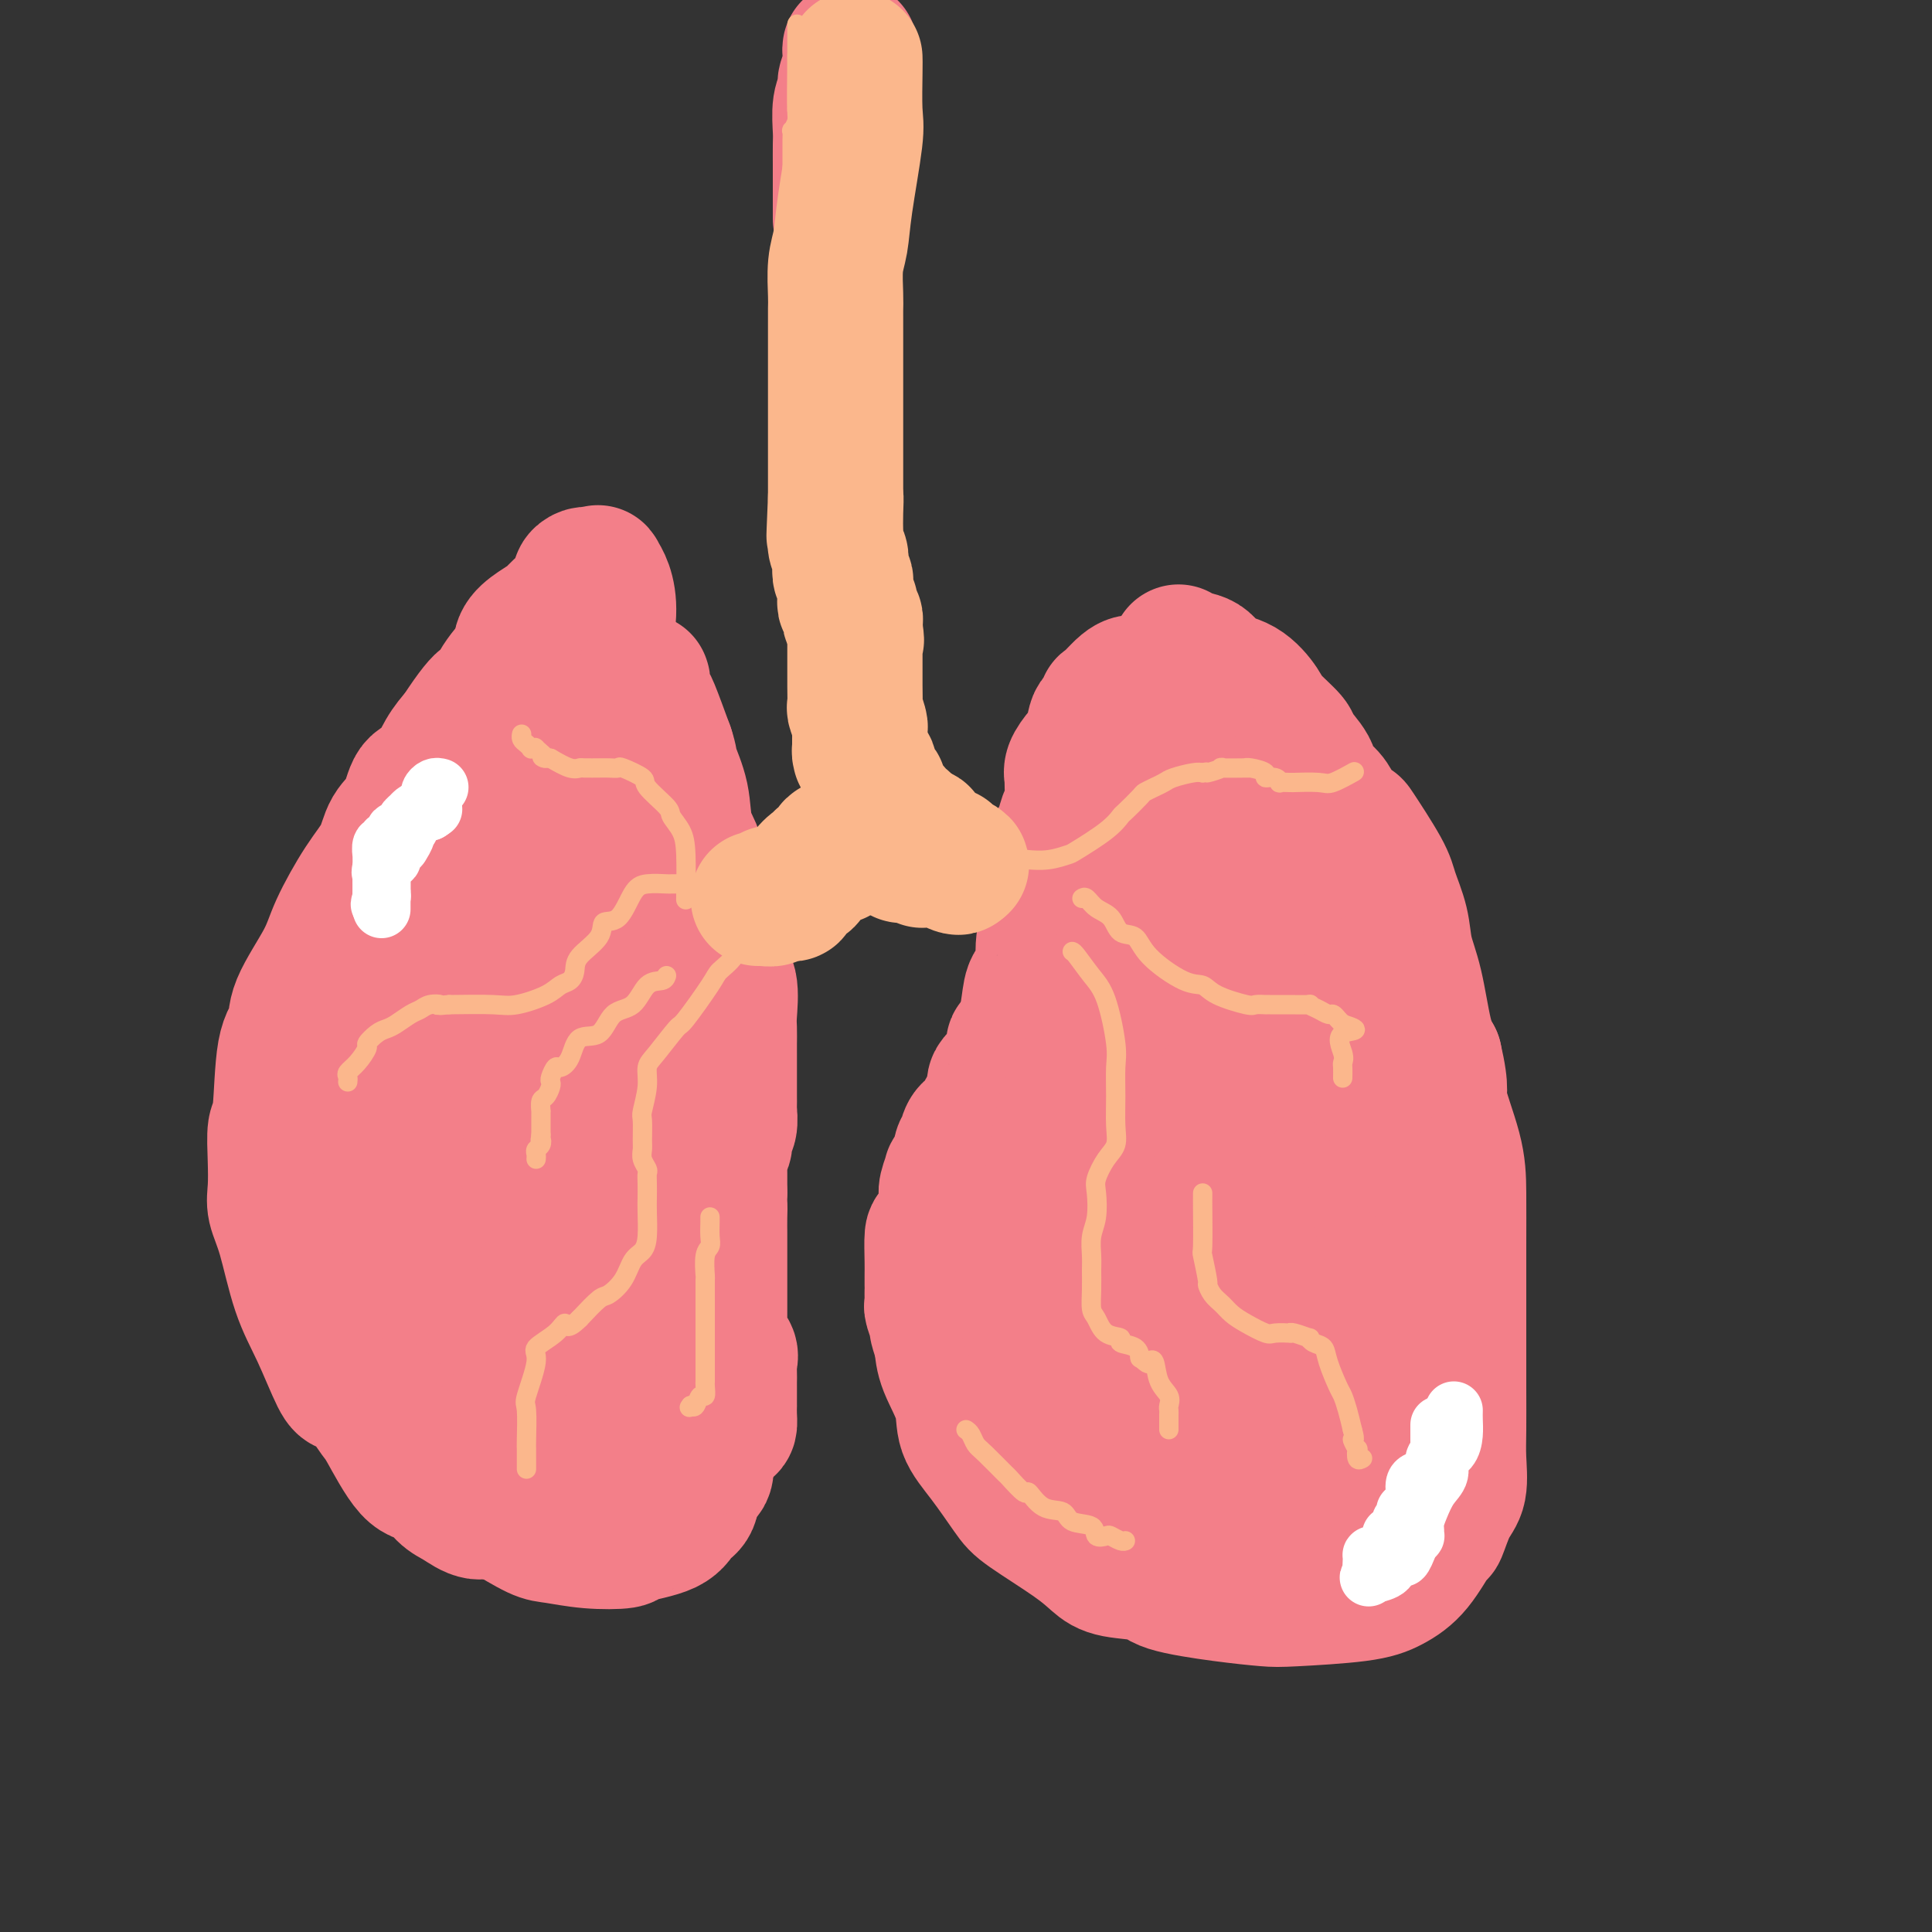 <svg viewBox='0 0 400 400' version='1.1' xmlns='http://www.w3.org/2000/svg' xmlns:xlink='http://www.w3.org/1999/xlink'><rect x="0" y="0" width="400" height="400" fill="#333333" stroke="none"/><g fill='none' stroke='#F37F89' stroke-width='28' stroke-linecap='round' stroke-linejoin='round'><path d='M244,135c0.028,0.392 0.056,0.783 1,1c0.944,0.217 2.803,0.258 4,1c1.197,0.742 1.733,2.185 3,3c1.267,0.815 3.265,1.003 5,2c1.735,0.997 3.208,2.802 4,4c0.792,1.198 0.903,1.790 2,3c1.097,1.210 3.180,3.037 4,4c0.820,0.963 0.378,1.061 1,2c0.622,0.939 2.308,2.719 3,4c0.692,1.281 0.391,2.063 1,3c0.609,0.937 2.128,2.029 3,3c0.872,0.971 1.097,1.822 2,3c0.903,1.178 2.484,2.684 3,3c0.516,0.316 -0.031,-0.556 1,1c1.031,1.556 3.641,5.541 5,8c1.359,2.459 1.466,3.392 2,5c0.534,1.608 1.494,3.889 2,6c0.506,2.111 0.558,4.050 1,6c0.442,1.950 1.273,3.910 2,7c0.727,3.090 1.351,7.312 2,10c0.649,2.688 1.325,3.844 2,5'/><path d='M297,219c1.762,7.574 0.668,7.010 1,9c0.332,1.990 2.089,6.534 3,10c0.911,3.466 0.976,5.855 1,9c0.024,3.145 0.006,7.047 0,11c-0.006,3.953 -0.002,7.959 0,11c0.002,3.041 0.002,5.118 0,8c-0.002,2.882 -0.006,6.568 0,10c0.006,3.432 0.022,6.609 0,9c-0.022,2.391 -0.084,3.994 0,6c0.084,2.006 0.313,4.413 0,6c-0.313,1.587 -1.167,2.354 -2,4c-0.833,1.646 -1.645,4.171 -2,5c-0.355,0.829 -0.251,-0.037 -1,1c-0.749,1.037 -2.349,3.977 -4,6c-1.651,2.023 -3.352,3.128 -5,4c-1.648,0.872 -3.244,1.510 -7,2c-3.756,0.490 -9.673,0.832 -13,1c-3.327,0.168 -4.063,0.162 -6,0c-1.937,-0.162 -5.074,-0.479 -9,-1c-3.926,-0.521 -8.642,-1.245 -11,-2c-2.358,-0.755 -2.358,-1.539 -4,-2c-1.642,-0.461 -4.927,-0.598 -7,-1c-2.073,-0.402 -2.935,-1.068 -4,-2c-1.065,-0.932 -2.335,-2.131 -5,-4c-2.665,-1.869 -6.725,-4.409 -9,-6c-2.275,-1.591 -2.763,-2.235 -4,-4c-1.237,-1.765 -3.221,-4.653 -5,-7c-1.779,-2.347 -3.353,-4.155 -4,-6c-0.647,-1.845 -0.366,-3.728 -1,-6c-0.634,-2.272 -2.181,-4.935 -3,-7c-0.819,-2.065 -0.909,-3.533 -1,-5'/><path d='M195,278c-1.558,-4.451 -0.953,-3.577 -1,-4c-0.047,-0.423 -0.745,-2.142 -1,-3c-0.255,-0.858 -0.068,-0.855 0,-1c0.068,-0.145 0.018,-0.437 0,-1c-0.018,-0.563 -0.005,-1.397 0,-2c0.005,-0.603 0.001,-0.975 0,-1c-0.001,-0.025 0.002,0.297 0,0c-0.002,-0.297 -0.007,-1.214 0,-2c0.007,-0.786 0.026,-1.442 0,-3c-0.026,-1.558 -0.098,-4.017 0,-5c0.098,-0.983 0.365,-0.488 1,-1c0.635,-0.512 1.639,-2.030 2,-3c0.361,-0.970 0.081,-1.391 0,-2c-0.081,-0.609 0.038,-1.404 0,-2c-0.038,-0.596 -0.234,-0.991 0,-2c0.234,-1.009 0.899,-2.631 1,-3c0.101,-0.369 -0.361,0.514 0,0c0.361,-0.514 1.546,-2.427 2,-3c0.454,-0.573 0.176,0.193 0,0c-0.176,-0.193 -0.250,-1.345 0,-2c0.250,-0.655 0.825,-0.811 1,-1c0.175,-0.189 -0.050,-0.409 0,-1c0.050,-0.591 0.375,-1.551 1,-2c0.625,-0.449 1.551,-0.387 2,-1c0.449,-0.613 0.422,-1.902 1,-3c0.578,-1.098 1.761,-2.006 2,-3c0.239,-0.994 -0.466,-2.076 0,-3c0.466,-0.924 2.104,-1.691 3,-3c0.896,-1.309 1.049,-3.160 1,-4c-0.049,-0.840 -0.300,-0.669 0,-1c0.300,-0.331 1.150,-1.166 2,-2'/><path d='M212,214c3.173,-7.057 1.606,-3.698 1,-3c-0.606,0.698 -0.249,-1.264 0,-3c0.249,-1.736 0.391,-3.246 1,-4c0.609,-0.754 1.684,-0.752 2,-2c0.316,-1.248 -0.127,-3.747 0,-6c0.127,-2.253 0.822,-4.259 1,-5c0.178,-0.741 -0.163,-0.219 0,-1c0.163,-0.781 0.828,-2.867 1,-4c0.172,-1.133 -0.150,-1.312 0,-2c0.150,-0.688 0.771,-1.886 1,-3c0.229,-1.114 0.064,-2.145 0,-3c-0.064,-0.855 -0.029,-1.533 0,-2c0.029,-0.467 0.050,-0.723 0,-1c-0.050,-0.277 -0.171,-0.576 0,-1c0.171,-0.424 0.634,-0.975 1,-2c0.366,-1.025 0.634,-2.526 1,-3c0.366,-0.474 0.829,0.078 1,-1c0.171,-1.078 0.052,-3.787 0,-5c-0.052,-1.213 -0.035,-0.931 0,-1c0.035,-0.069 0.088,-0.488 0,-1c-0.088,-0.512 -0.317,-1.116 0,-2c0.317,-0.884 1.181,-2.048 2,-3c0.819,-0.952 1.592,-1.690 2,-3c0.408,-1.310 0.451,-3.190 1,-4c0.549,-0.810 1.603,-0.548 2,-1c0.397,-0.452 0.137,-1.616 0,-2c-0.137,-0.384 -0.152,0.012 0,0c0.152,-0.012 0.472,-0.432 1,-1c0.528,-0.568 1.264,-1.284 2,-2'/><path d='M232,143c2.475,-2.709 3.661,-1.481 4,-1c0.339,0.481 -0.170,0.213 0,0c0.170,-0.213 1.017,-0.373 2,0c0.983,0.373 2.100,1.280 3,2c0.900,0.720 1.582,1.255 2,2c0.418,0.745 0.573,1.700 1,3c0.427,1.300 1.125,2.945 2,4c0.875,1.055 1.927,1.518 3,3c1.073,1.482 2.167,3.981 3,6c0.833,2.019 1.406,3.556 2,6c0.594,2.444 1.210,5.794 2,9c0.790,3.206 1.754,6.268 2,8c0.246,1.732 -0.225,2.132 0,3c0.225,0.868 1.147,2.202 2,4c0.853,1.798 1.636,4.059 2,6c0.364,1.941 0.307,3.561 1,5c0.693,1.439 2.135,2.695 3,5c0.865,2.305 1.153,5.658 2,8c0.847,2.342 2.252,3.674 3,5c0.748,1.326 0.841,2.648 1,4c0.159,1.352 0.386,2.735 1,5c0.614,2.265 1.614,5.411 2,7c0.386,1.589 0.156,1.621 0,3c-0.156,1.379 -0.238,4.105 0,6c0.238,1.895 0.796,2.958 1,4c0.204,1.042 0.055,2.063 0,3c-0.055,0.937 -0.015,1.791 0,3c0.015,1.209 0.004,2.774 0,4c-0.004,1.226 -0.002,2.113 0,3'/><path d='M276,263c0.608,4.645 1.627,3.258 2,3c0.373,-0.258 0.100,0.613 0,2c-0.100,1.387 -0.027,3.290 0,5c0.027,1.710 0.006,3.226 0,4c-0.006,0.774 0.001,0.806 0,2c-0.001,1.194 -0.011,3.548 0,5c0.011,1.452 0.041,2.000 0,3c-0.041,1.000 -0.155,2.451 0,4c0.155,1.549 0.577,3.196 1,5c0.423,1.804 0.845,3.765 1,6c0.155,2.235 0.042,4.744 0,6c-0.042,1.256 -0.012,1.257 0,2c0.012,0.743 0.008,2.226 0,3c-0.008,0.774 -0.019,0.839 0,1c0.019,0.161 0.069,0.417 0,1c-0.069,0.583 -0.255,1.491 -2,2c-1.745,0.509 -5.049,0.618 -7,1c-1.951,0.382 -2.550,1.036 -5,0c-2.450,-1.036 -6.750,-3.763 -10,-5c-3.250,-1.237 -5.451,-0.984 -7,-1c-1.549,-0.016 -2.448,-0.302 -4,-1c-1.552,-0.698 -3.757,-1.809 -6,-3c-2.243,-1.191 -4.523,-2.461 -6,-3c-1.477,-0.539 -2.150,-0.346 -3,-1c-0.850,-0.654 -1.876,-2.157 -3,-3c-1.124,-0.843 -2.347,-1.028 -3,-2c-0.653,-0.972 -0.736,-2.730 -2,-5c-1.264,-2.270 -3.710,-5.052 -5,-8c-1.290,-2.948 -1.424,-6.063 -2,-8c-0.576,-1.937 -1.593,-2.696 -2,-4c-0.407,-1.304 -0.203,-3.152 0,-5'/><path d='M213,269c-1.992,-5.441 -1.470,-4.044 0,-8c1.470,-3.956 3.890,-13.264 5,-18c1.110,-4.736 0.909,-4.900 1,-6c0.091,-1.100 0.473,-3.138 1,-5c0.527,-1.862 1.200,-3.550 2,-5c0.800,-1.450 1.726,-2.663 3,-6c1.274,-3.337 2.897,-8.797 4,-13c1.103,-4.203 1.685,-7.148 3,-10c1.315,-2.852 3.364,-5.612 4,-7c0.636,-1.388 -0.142,-1.405 0,-2c0.142,-0.595 1.205,-1.769 2,-4c0.795,-2.231 1.323,-5.519 2,-8c0.677,-2.481 1.502,-4.156 2,-6c0.498,-1.844 0.669,-3.859 1,-5c0.331,-1.141 0.821,-1.409 1,-2c0.179,-0.591 0.048,-1.505 0,-2c-0.048,-0.495 -0.012,-0.569 0,-1c0.012,-0.431 -0.000,-1.217 0,-1c0.000,0.217 0.013,1.439 0,2c-0.013,0.561 -0.052,0.462 1,3c1.052,2.538 3.194,7.713 4,12c0.806,4.287 0.274,7.686 0,11c-0.274,3.314 -0.292,6.543 0,10c0.292,3.457 0.893,7.143 1,9c0.107,1.857 -0.279,1.885 0,5c0.279,3.115 1.223,9.319 2,14c0.777,4.681 1.389,7.841 2,11'/><path d='M254,237c1.115,10.343 1.402,6.200 2,7c0.598,0.800 1.508,6.544 2,10c0.492,3.456 0.566,4.626 1,6c0.434,1.374 1.226,2.954 2,6c0.774,3.046 1.528,7.558 2,10c0.472,2.442 0.662,2.815 1,5c0.338,2.185 0.823,6.184 1,8c0.177,1.816 0.048,1.451 0,2c-0.048,0.549 -0.013,2.011 0,3c0.013,0.989 0.003,1.503 0,2c-0.003,0.497 0.001,0.976 0,2c-0.001,1.024 -0.008,2.594 0,4c0.008,1.406 0.029,2.649 0,3c-0.029,0.351 -0.108,-0.188 0,0c0.108,0.188 0.404,1.105 0,2c-0.404,0.895 -1.509,1.770 -3,2c-1.491,0.230 -3.369,-0.183 -5,-1c-1.631,-0.817 -3.015,-2.037 -5,-4c-1.985,-1.963 -4.570,-4.670 -7,-8c-2.430,-3.330 -4.704,-7.282 -6,-10c-1.296,-2.718 -1.616,-4.202 -2,-6c-0.384,-1.798 -0.834,-3.910 -1,-6c-0.166,-2.090 -0.049,-4.157 0,-5c0.049,-0.843 0.030,-0.460 0,-1c-0.030,-0.540 -0.069,-2.001 0,-3c0.069,-0.999 0.248,-1.535 0,-2c-0.248,-0.465 -0.923,-0.859 0,-3c0.923,-2.141 3.443,-6.027 5,-9c1.557,-2.973 2.150,-5.031 3,-7c0.850,-1.969 1.957,-3.848 3,-6c1.043,-2.152 2.021,-4.576 3,-7'/><path d='M250,231c2.583,-5.296 2.041,-4.037 2,-4c-0.041,0.037 0.419,-1.148 1,-2c0.581,-0.852 1.284,-1.372 2,-3c0.716,-1.628 1.445,-4.363 2,-7c0.555,-2.637 0.936,-5.176 1,-7c0.064,-1.824 -0.189,-2.932 0,-4c0.189,-1.068 0.821,-2.097 1,-3c0.179,-0.903 -0.097,-1.679 0,-3c0.097,-1.321 0.565,-3.188 1,-4c0.435,-0.812 0.837,-0.570 1,-1c0.163,-0.430 0.086,-1.534 0,-2c-0.086,-0.466 -0.180,-0.296 0,-1c0.180,-0.704 0.636,-2.284 1,-4c0.364,-1.716 0.638,-3.570 1,-5c0.362,-1.430 0.813,-2.437 1,-3c0.187,-0.563 0.112,-0.682 0,-1c-0.112,-0.318 -0.259,-0.833 0,-1c0.259,-0.167 0.924,0.016 1,0c0.076,-0.016 -0.437,-0.231 0,0c0.437,0.231 1.825,0.907 3,2c1.175,1.093 2.138,2.601 3,3c0.862,0.399 1.623,-0.313 2,0c0.377,0.313 0.369,1.651 1,3c0.631,1.349 1.901,2.709 3,4c1.099,1.291 2.028,2.512 3,5c0.972,2.488 1.986,6.244 3,10'/><path d='M283,203c1.619,3.787 1.166,3.754 1,4c-0.166,0.246 -0.044,0.770 0,2c0.044,1.230 0.012,3.166 0,4c-0.012,0.834 -0.003,0.566 0,1c0.003,0.434 0.001,1.569 0,2c-0.001,0.431 -0.000,0.158 0,1c0.000,0.842 0.000,2.800 0,4c-0.000,1.200 -0.000,1.641 0,2c0.000,0.359 0.000,0.635 0,1c-0.000,0.365 -0.000,0.819 0,1c0.000,0.181 0.000,0.091 0,0'/><path d='M121,129c-0.000,0.792 -0.001,1.585 0,2c0.001,0.415 0.003,0.454 0,2c-0.003,1.546 -0.012,4.600 0,7c0.012,2.400 0.046,4.145 0,6c-0.046,1.855 -0.170,3.821 0,6c0.170,2.179 0.635,4.573 1,6c0.365,1.427 0.631,1.889 1,3c0.369,1.111 0.842,2.871 1,4c0.158,1.129 0.003,1.625 0,3c-0.003,1.375 0.147,3.627 1,6c0.853,2.373 2.411,4.867 3,6c0.589,1.133 0.211,0.907 0,2c-0.211,1.093 -0.255,3.507 0,5c0.255,1.493 0.808,2.066 1,3c0.192,0.934 0.024,2.231 0,4c-0.024,1.769 0.097,4.011 0,5c-0.097,0.989 -0.413,0.723 0,2c0.413,1.277 1.554,4.095 2,6c0.446,1.905 0.197,2.898 0,4c-0.197,1.102 -0.342,2.315 0,4c0.342,1.685 1.171,3.843 2,6'/><path d='M133,221c2.035,11.052 1.123,4.184 1,3c-0.123,-1.184 0.545,3.318 1,5c0.455,1.682 0.699,0.546 1,1c0.301,0.454 0.659,2.499 1,4c0.341,1.501 0.665,2.457 1,4c0.335,1.543 0.681,3.672 1,5c0.319,1.328 0.610,1.854 1,3c0.390,1.146 0.878,2.911 1,4c0.122,1.089 -0.121,1.502 0,3c0.121,1.498 0.607,4.080 1,6c0.393,1.920 0.694,3.179 1,4c0.306,0.821 0.618,1.206 1,3c0.382,1.794 0.833,4.999 1,7c0.167,2.001 0.048,2.798 0,4c-0.048,1.202 -0.027,2.809 0,5c0.027,2.191 0.059,4.966 0,7c-0.059,2.034 -0.210,3.326 0,5c0.210,1.674 0.781,3.731 1,5c0.219,1.269 0.085,1.751 0,2c-0.085,0.249 -0.120,0.264 0,1c0.120,0.736 0.396,2.193 0,3c-0.396,0.807 -1.463,0.965 -2,2c-0.537,1.035 -0.545,2.946 -1,4c-0.455,1.054 -1.357,1.250 -2,2c-0.643,0.750 -1.026,2.054 -3,3c-1.974,0.946 -5.540,1.535 -7,2c-1.460,0.465 -0.814,0.807 -2,1c-1.186,0.193 -4.205,0.237 -7,0c-2.795,-0.237 -5.368,-0.756 -7,-1c-1.632,-0.244 -2.323,-0.213 -4,-1c-1.677,-0.787 -4.338,-2.394 -7,-4'/><path d='M104,313c-2.630,-0.672 -3.706,0.149 -5,0c-1.294,-0.149 -2.805,-1.269 -4,-2c-1.195,-0.731 -2.073,-1.072 -3,-2c-0.927,-0.928 -1.903,-2.444 -3,-3c-1.097,-0.556 -2.314,-0.153 -4,-2c-1.686,-1.847 -3.839,-5.945 -5,-8c-1.161,-2.055 -1.328,-2.067 -2,-3c-0.672,-0.933 -1.849,-2.789 -3,-4c-1.151,-1.211 -2.275,-1.779 -3,-2c-0.725,-0.221 -1.049,-0.096 -2,-2c-0.951,-1.904 -2.528,-5.838 -4,-9c-1.472,-3.162 -2.839,-5.554 -4,-9c-1.161,-3.446 -2.116,-7.946 -3,-11c-0.884,-3.054 -1.698,-4.661 -2,-6c-0.302,-1.339 -0.093,-2.410 0,-4c0.093,-1.590 0.071,-3.699 0,-6c-0.071,-2.301 -0.192,-4.796 0,-6c0.192,-1.204 0.695,-1.118 1,-4c0.305,-2.882 0.411,-8.731 1,-12c0.589,-3.269 1.662,-3.959 2,-5c0.338,-1.041 -0.057,-2.433 1,-5c1.057,-2.567 3.566,-6.308 5,-9c1.434,-2.692 1.792,-4.336 3,-7c1.208,-2.664 3.267,-6.350 5,-9c1.733,-2.650 3.139,-4.265 4,-6c0.861,-1.735 1.178,-3.591 2,-5c0.822,-1.409 2.148,-2.372 3,-4c0.852,-1.628 1.228,-3.921 2,-5c0.772,-1.079 1.939,-0.944 3,-2c1.061,-1.056 2.018,-3.302 3,-5c0.982,-1.698 1.991,-2.849 3,-4'/><path d='M95,152c6.403,-9.859 5.909,-6.507 6,-6c0.091,0.507 0.765,-1.832 2,-4c1.235,-2.168 3.031,-4.167 4,-5c0.969,-0.833 1.111,-0.500 1,-1c-0.111,-0.500 -0.473,-1.832 0,-3c0.473,-1.168 1.782,-2.172 3,-3c1.218,-0.828 2.343,-1.479 3,-2c0.657,-0.521 0.844,-0.910 2,-2c1.156,-1.090 3.279,-2.881 4,-4c0.721,-1.119 0.040,-1.567 0,-2c-0.040,-0.433 0.561,-0.852 1,-1c0.439,-0.148 0.717,-0.024 1,0c0.283,0.024 0.572,-0.051 1,0c0.428,0.051 0.994,0.230 1,0c0.006,-0.230 -0.548,-0.867 0,0c0.548,0.867 2.197,3.239 2,8c-0.197,4.761 -2.239,11.912 -4,17c-1.761,5.088 -3.243,8.115 -4,10c-0.757,1.885 -0.791,2.630 -1,5c-0.209,2.370 -0.592,6.365 -1,9c-0.408,2.635 -0.841,3.912 -1,7c-0.159,3.088 -0.042,7.989 0,11c0.042,3.011 0.011,4.133 0,5c-0.011,0.867 -0.000,1.478 0,3c0.000,1.522 -0.010,3.954 0,6c0.010,2.046 0.041,3.705 0,6c-0.041,2.295 -0.155,5.227 0,8c0.155,2.773 0.577,5.386 1,8'/><path d='M116,222c0.047,7.782 -0.336,3.737 0,4c0.336,0.263 1.389,4.835 2,7c0.611,2.165 0.779,1.922 1,3c0.221,1.078 0.497,3.475 1,6c0.503,2.525 1.235,5.177 2,7c0.765,1.823 1.562,2.817 2,4c0.438,1.183 0.515,2.554 1,4c0.485,1.446 1.377,2.966 2,4c0.623,1.034 0.976,1.580 1,3c0.024,1.420 -0.282,3.713 0,5c0.282,1.287 1.151,1.567 2,3c0.849,1.433 1.678,4.019 2,6c0.322,1.981 0.138,3.356 0,4c-0.138,0.644 -0.229,0.555 0,1c0.229,0.445 0.778,1.422 1,2c0.222,0.578 0.118,0.755 0,1c-0.118,0.245 -0.249,0.556 0,1c0.249,0.444 0.877,1.021 0,2c-0.877,0.979 -3.260,2.358 -6,3c-2.740,0.642 -5.839,0.545 -8,0c-2.161,-0.545 -3.384,-1.537 -5,-2c-1.616,-0.463 -3.623,-0.397 -5,-1c-1.377,-0.603 -2.123,-1.876 -3,-2c-0.877,-0.124 -1.885,0.903 -4,-1c-2.115,-1.903 -5.337,-6.734 -7,-9c-1.663,-2.266 -1.765,-1.968 -2,-3c-0.235,-1.032 -0.602,-3.393 -1,-5c-0.398,-1.607 -0.828,-2.459 -1,-4c-0.172,-1.541 -0.086,-3.770 0,-6'/><path d='M91,259c-0.354,-2.869 -0.238,-2.542 0,-5c0.238,-2.458 0.599,-7.699 1,-11c0.401,-3.301 0.843,-4.660 1,-7c0.157,-2.340 0.031,-5.662 0,-8c-0.031,-2.338 0.035,-3.693 0,-5c-0.035,-1.307 -0.172,-2.565 0,-4c0.172,-1.435 0.651,-3.048 1,-5c0.349,-1.952 0.568,-4.242 1,-6c0.432,-1.758 1.076,-2.982 2,-5c0.924,-2.018 2.127,-4.830 3,-8c0.873,-3.170 1.414,-6.698 2,-9c0.586,-2.302 1.215,-3.376 2,-5c0.785,-1.624 1.727,-3.796 2,-5c0.273,-1.204 -0.121,-1.440 0,-2c0.121,-0.560 0.759,-1.443 1,-2c0.241,-0.557 0.084,-0.787 0,-1c-0.084,-0.213 -0.097,-0.408 0,-1c0.097,-0.592 0.303,-1.579 0,-2c-0.303,-0.421 -1.116,-0.275 -2,0c-0.884,0.275 -1.839,0.679 -2,1c-0.161,0.321 0.472,0.560 -1,2c-1.472,1.440 -5.050,4.080 -7,6c-1.950,1.920 -2.271,3.120 -3,5c-0.729,1.880 -1.864,4.440 -3,7'/><path d='M89,189c-0.985,2.642 -0.448,3.247 -1,4c-0.552,0.753 -2.193,1.656 -3,3c-0.807,1.344 -0.780,3.131 -1,4c-0.220,0.869 -0.686,0.819 -1,2c-0.314,1.181 -0.476,3.593 -1,6c-0.524,2.407 -1.408,4.811 -2,7c-0.592,2.189 -0.890,4.164 -1,6c-0.110,1.836 -0.031,3.534 0,5c0.031,1.466 0.015,2.702 0,4c-0.015,1.298 -0.029,2.659 0,4c0.029,1.341 0.101,2.661 0,4c-0.101,1.339 -0.375,2.697 0,4c0.375,1.303 1.400,2.553 2,4c0.600,1.447 0.776,3.093 1,4c0.224,0.907 0.498,1.074 1,2c0.502,0.926 1.233,2.609 2,4c0.767,1.391 1.569,2.489 2,3c0.431,0.511 0.489,0.434 2,2c1.511,1.566 4.473,4.775 8,8c3.527,3.225 7.618,6.465 10,8c2.382,1.535 3.054,1.363 4,2c0.946,0.637 2.165,2.083 3,3c0.835,0.917 1.285,1.306 2,2c0.715,0.694 1.694,1.694 2,2c0.306,0.306 -0.062,-0.083 0,0c0.062,0.083 0.555,0.638 1,1c0.445,0.362 0.841,0.532 2,-1c1.159,-1.532 3.079,-4.766 5,-8'/><path d='M126,278c1.353,-6.518 0.734,-18.814 -1,-27c-1.734,-8.186 -4.584,-12.262 -6,-15c-1.416,-2.738 -1.397,-4.140 -2,-5c-0.603,-0.860 -1.828,-1.180 -2,-2c-0.172,-0.820 0.708,-2.142 0,-3c-0.708,-0.858 -3.002,-1.253 -4,-2c-0.998,-0.747 -0.698,-1.846 -1,-3c-0.302,-1.154 -1.206,-2.362 -2,-3c-0.794,-0.638 -1.477,-0.706 -2,-1c-0.523,-0.294 -0.886,-0.813 -1,-1c-0.114,-0.187 0.022,-0.042 0,0c-0.022,0.042 -0.203,-0.021 0,1c0.203,1.021 0.790,3.124 2,7c1.210,3.876 3.042,9.525 4,13c0.958,3.475 1.041,4.777 1,6c-0.041,1.223 -0.207,2.367 0,4c0.207,1.633 0.788,3.756 1,5c0.212,1.244 0.057,1.608 0,2c-0.057,0.392 -0.015,0.812 0,2c0.015,1.188 0.004,3.143 0,4c-0.004,0.857 -0.001,0.615 0,1c0.001,0.385 0.000,1.396 0,2c-0.000,0.604 -0.000,0.802 0,1'/><path d='M113,264c1.271,7.664 0.449,2.824 0,1c-0.449,-1.824 -0.524,-0.632 0,0c0.524,0.632 1.647,0.706 2,1c0.353,0.294 -0.064,0.810 0,1c0.064,0.190 0.609,0.054 1,0c0.391,-0.054 0.629,-0.026 1,0c0.371,0.026 0.874,0.048 1,0c0.126,-0.048 -0.124,-0.167 0,0c0.124,0.167 0.622,0.622 2,-1c1.378,-1.622 3.637,-5.319 5,-10c1.363,-4.681 1.829,-10.347 2,-13c0.171,-2.653 0.045,-2.294 0,-3c-0.045,-0.706 -0.011,-2.477 0,-3c0.011,-0.523 -0.001,0.203 0,0c0.001,-0.203 0.014,-1.333 0,-2c-0.014,-0.667 -0.054,-0.869 0,-1c0.054,-0.131 0.203,-0.191 0,-1c-0.203,-0.809 -0.758,-2.367 -1,-3c-0.242,-0.633 -0.170,-0.341 0,0c0.170,0.341 0.437,0.731 0,0c-0.437,-0.731 -1.579,-2.581 -2,-3c-0.421,-0.419 -0.120,0.595 0,0c0.120,-0.595 0.060,-2.797 0,-5'/><path d='M124,222c-0.464,-2.516 -0.124,-2.806 0,-4c0.124,-1.194 0.033,-3.293 0,-5c-0.033,-1.707 -0.009,-3.021 0,-4c0.009,-0.979 0.002,-1.622 0,-3c-0.002,-1.378 0.002,-3.489 0,-5c-0.002,-1.511 -0.011,-2.421 0,-3c0.011,-0.579 0.041,-0.827 0,-2c-0.041,-1.173 -0.152,-3.273 0,-5c0.152,-1.727 0.566,-3.083 1,-5c0.434,-1.917 0.886,-4.394 1,-6c0.114,-1.606 -0.110,-2.339 0,-3c0.110,-0.661 0.554,-1.249 1,-3c0.446,-1.751 0.893,-4.663 1,-6c0.107,-1.337 -0.126,-1.098 0,-2c0.126,-0.902 0.612,-2.946 1,-5c0.388,-2.054 0.678,-4.120 1,-6c0.322,-1.880 0.675,-3.576 1,-5c0.325,-1.424 0.622,-2.577 1,-4c0.378,-1.423 0.837,-3.117 1,-4c0.163,-0.883 0.031,-0.957 0,-1c-0.031,-0.043 0.039,-0.056 0,0c-0.039,0.056 -0.186,0.180 0,1c0.186,0.820 0.704,2.336 1,3c0.296,0.664 0.370,0.475 1,2c0.630,1.525 1.815,4.762 3,8'/><path d='M138,155c0.886,2.649 0.600,2.770 1,4c0.400,1.230 1.487,3.567 2,6c0.513,2.433 0.452,4.962 1,7c0.548,2.038 1.705,3.584 2,5c0.295,1.416 -0.273,2.701 0,4c0.273,1.299 1.387,2.613 2,4c0.613,1.387 0.725,2.847 1,5c0.275,2.153 0.715,4.998 1,7c0.285,2.002 0.416,3.159 1,4c0.584,0.841 1.621,1.365 2,3c0.379,1.635 0.102,4.381 0,6c-0.102,1.619 -0.027,2.111 0,3c0.027,0.889 0.007,2.175 0,3c-0.007,0.825 -0.002,1.190 0,2c0.002,0.810 0.001,2.065 0,3c-0.001,0.935 -0.000,1.550 0,2c0.000,0.450 -0.000,0.735 0,1c0.000,0.265 0.001,0.512 0,1c-0.001,0.488 -0.004,1.219 0,2c0.004,0.781 0.016,1.614 0,2c-0.016,0.386 -0.061,0.326 0,1c0.061,0.674 0.226,2.083 0,3c-0.226,0.917 -0.845,1.344 -1,2c-0.155,0.656 0.155,1.542 0,2c-0.155,0.458 -0.774,0.489 -1,1c-0.226,0.511 -0.061,1.503 0,2c0.061,0.497 0.016,0.501 0,1c-0.016,0.499 -0.004,1.495 0,2c0.004,0.505 0.001,0.521 0,1c-0.001,0.479 -0.000,1.423 0,2c0.000,0.577 0.000,0.789 0,1'/><path d='M149,247c-0.309,7.258 -0.083,3.902 0,3c0.083,-0.902 0.022,0.649 0,2c-0.022,1.351 -0.006,2.502 0,3c0.006,0.498 0.002,0.342 0,1c-0.002,0.658 -0.000,2.131 0,4c0.000,1.869 -0.000,4.135 0,5c0.000,0.865 0.001,0.329 0,1c-0.001,0.671 -0.002,2.550 0,4c0.002,1.450 0.008,2.471 0,3c-0.008,0.529 -0.030,0.564 0,1c0.030,0.436 0.113,1.271 0,2c-0.113,0.729 -0.423,1.351 0,2c0.423,0.649 1.577,1.325 2,2c0.423,0.675 0.113,1.349 0,2c-0.113,0.651 -0.030,1.279 0,2c0.030,0.721 0.008,1.537 0,2c-0.008,0.463 -0.002,0.575 0,1c0.002,0.425 0.001,1.165 0,2c-0.001,0.835 -0.002,1.767 0,2c0.002,0.233 0.008,-0.232 0,0c-0.008,0.232 -0.029,1.162 0,2c0.029,0.838 0.108,1.585 0,2c-0.108,0.415 -0.402,0.496 -1,1c-0.598,0.504 -1.499,1.429 -2,2c-0.501,0.571 -0.603,0.788 -1,1c-0.397,0.212 -1.089,0.420 -2,1c-0.911,0.580 -2.043,1.534 -3,2c-0.957,0.466 -1.741,0.444 -3,1c-1.259,0.556 -2.993,1.688 -4,2c-1.007,0.312 -1.288,-0.197 -2,0c-0.712,0.197 -1.856,1.098 -3,2'/><path d='M130,307c-4.100,2.083 -3.850,1.290 -4,1c-0.150,-0.290 -0.698,-0.078 -1,0c-0.302,0.078 -0.356,0.021 -1,0c-0.644,-0.021 -1.877,-0.006 -3,0c-1.123,0.006 -2.137,0.001 -3,0c-0.863,-0.001 -1.576,-0.000 -2,0c-0.424,0.000 -0.558,-0.000 -1,0c-0.442,0.000 -1.193,0.001 -2,0c-0.807,-0.001 -1.672,-0.003 -2,0c-0.328,0.003 -0.121,0.012 0,0c0.121,-0.012 0.155,-0.045 -1,0c-1.155,0.045 -3.498,0.170 -5,0c-1.502,-0.170 -2.162,-0.633 -3,-1c-0.838,-0.367 -1.855,-0.638 -3,-1c-1.145,-0.362 -2.418,-0.815 -3,-1c-0.582,-0.185 -0.471,-0.100 -1,0c-0.529,0.100 -1.697,0.217 -2,0c-0.303,-0.217 0.259,-0.769 0,-1c-0.259,-0.231 -1.337,-0.143 -2,0c-0.663,0.143 -0.910,0.339 -1,0c-0.090,-0.339 -0.024,-1.215 -1,-2c-0.976,-0.785 -2.994,-1.478 -4,-2c-1.006,-0.522 -1.002,-0.871 -1,-1c0.002,-0.129 0.000,-0.037 0,0c-0.000,0.037 -0.000,0.018 0,0'/><path d='M176,10c-0.033,0.162 -0.065,0.323 0,1c0.065,0.677 0.228,1.869 0,3c-0.228,1.131 -0.846,2.202 -1,3c-0.154,0.798 0.155,1.324 0,2c-0.155,0.676 -0.774,1.504 -1,3c-0.226,1.496 -0.061,3.661 0,5c0.061,1.339 0.016,1.854 0,3c-0.016,1.146 -0.004,2.923 0,4c0.004,1.077 0.001,1.452 0,2c-0.001,0.548 -0.000,1.268 0,2c0.000,0.732 0.000,1.474 0,2c-0.000,0.526 -0.000,0.834 0,1c0.000,0.166 0.000,0.188 0,1c-0.000,0.812 -0.000,2.414 0,3c0.000,0.586 0.000,0.158 0,0c-0.000,-0.158 -0.000,-0.045 0,0c0.000,0.045 0.000,0.023 0,0'/></g>
<g fill='none' stroke='#FBB78C' stroke-width='28' stroke-linecap='round' stroke-linejoin='round'><path d='M177,12c0.015,0.454 0.029,0.907 0,3c-0.029,2.093 -0.103,5.824 0,8c0.103,2.176 0.381,2.796 0,6c-0.381,3.204 -1.423,8.993 -2,13c-0.577,4.007 -0.691,6.231 -1,8c-0.309,1.769 -0.815,3.082 -1,5c-0.185,1.918 -0.050,4.442 0,6c0.050,1.558 0.013,2.150 0,3c-0.013,0.850 -0.004,1.957 0,4c0.004,2.043 0.001,5.021 0,7c-0.001,1.979 -0.000,2.958 0,4c0.000,1.042 0.000,2.148 0,3c-0.000,0.852 -0.000,1.451 0,2c0.000,0.549 0.000,1.048 0,2c-0.000,0.952 -0.000,2.356 0,3c0.000,0.644 0.000,0.527 0,1c-0.000,0.473 -0.000,1.537 0,2c0.000,0.463 0.000,0.326 0,1c-0.000,0.674 -0.000,2.159 0,3c0.000,0.841 0.000,1.037 0,1c-0.000,-0.037 -0.000,-0.308 0,0c0.000,0.308 0.000,1.196 0,2c-0.000,0.804 -0.000,1.524 0,2c0.000,0.476 0.000,0.707 0,1c-0.000,0.293 -0.000,0.646 0,1'/><path d='M173,103c-0.619,14.533 -0.167,5.364 0,2c0.167,-3.364 0.048,-0.924 0,1c-0.048,1.924 -0.027,3.330 0,4c0.027,0.670 0.059,0.603 0,1c-0.059,0.397 -0.208,1.258 0,2c0.208,0.742 0.774,1.363 1,2c0.226,0.637 0.113,1.288 0,2c-0.113,0.712 -0.226,1.486 0,2c0.226,0.514 0.792,0.769 1,1c0.208,0.231 0.060,0.439 0,1c-0.060,0.561 -0.030,1.475 0,2c0.030,0.525 0.061,0.662 0,1c-0.061,0.338 -0.212,0.878 0,1c0.212,0.122 0.788,-0.173 1,0c0.212,0.173 0.061,0.816 0,1c-0.061,0.184 -0.030,-0.090 0,0c0.030,0.090 0.061,0.545 0,1c-0.061,0.455 -0.212,0.909 0,1c0.212,0.091 0.789,-0.182 1,0c0.211,0.182 0.057,0.818 0,1c-0.057,0.182 -0.016,-0.091 0,0c0.016,0.091 0.008,0.545 0,1'/><path d='M177,130c0.619,4.361 0.166,1.764 0,1c-0.166,-0.764 -0.044,0.307 0,1c0.044,0.693 0.012,1.010 0,1c-0.012,-0.010 -0.003,-0.345 0,0c0.003,0.345 -0.000,1.372 0,2c0.000,0.628 0.004,0.858 0,2c-0.004,1.142 -0.015,3.195 0,5c0.015,1.805 0.057,3.362 0,4c-0.057,0.638 -0.211,0.356 0,1c0.211,0.644 0.789,2.214 1,3c0.211,0.786 0.057,0.788 0,1c-0.057,0.212 -0.015,0.634 0,1c0.015,0.366 0.004,0.676 0,1c-0.004,0.324 -0.002,0.662 0,1'/><path d='M178,154c0.152,3.948 0.030,1.819 0,1c-0.030,-0.819 0.030,-0.326 0,0c-0.030,0.326 -0.151,0.486 0,1c0.151,0.514 0.575,1.382 1,2c0.425,0.618 0.850,0.988 1,1c0.150,0.012 0.025,-0.332 0,0c-0.025,0.332 0.050,1.341 0,2c-0.050,0.659 -0.224,0.968 0,1c0.224,0.032 0.845,-0.213 1,0c0.155,0.213 -0.155,0.884 0,1c0.155,0.116 0.776,-0.323 1,0c0.224,0.323 0.053,1.409 0,2c-0.053,0.591 0.013,0.688 0,1c-0.013,0.312 -0.105,0.839 0,1c0.105,0.161 0.406,-0.045 1,0c0.594,0.045 1.480,0.342 2,1c0.520,0.658 0.675,1.679 1,2c0.325,0.321 0.822,-0.057 1,0c0.178,0.057 0.037,0.551 0,1c-0.037,0.449 0.029,0.855 0,1c-0.029,0.145 -0.152,0.028 0,0c0.152,-0.028 0.579,0.031 1,0c0.421,-0.031 0.834,-0.152 1,0c0.166,0.152 0.083,0.576 0,1'/><path d='M189,173c1.239,1.116 0.838,0.407 1,0c0.162,-0.407 0.887,-0.512 1,0c0.113,0.512 -0.386,1.640 0,2c0.386,0.360 1.659,-0.048 2,0c0.341,0.048 -0.249,0.553 0,1c0.249,0.447 1.336,0.837 2,1c0.664,0.163 0.904,0.100 1,0c0.096,-0.100 0.048,-0.237 0,0c-0.048,0.237 -0.095,0.847 0,1c0.095,0.153 0.333,-0.151 1,0c0.667,0.151 1.762,0.757 2,1c0.238,0.243 -0.381,0.121 -1,0'/><path d='M198,179c1.230,0.989 -0.195,0.461 -1,0c-0.805,-0.461 -0.989,-0.856 -1,-1c-0.011,-0.144 0.152,-0.039 0,0c-0.152,0.039 -0.619,0.010 -1,0c-0.381,-0.010 -0.676,-0.002 -1,0c-0.324,0.002 -0.676,-0.003 -1,0c-0.324,0.003 -0.620,0.015 -1,0c-0.380,-0.015 -0.844,-0.056 -1,0c-0.156,0.056 -0.003,0.208 0,0c0.003,-0.208 -0.145,-0.778 -1,-1c-0.855,-0.222 -2.418,-0.097 -3,0c-0.582,0.097 -0.183,0.166 0,0c0.183,-0.166 0.151,-0.566 0,-1c-0.151,-0.434 -0.422,-0.901 -1,-1c-0.578,-0.099 -1.464,0.170 -2,0c-0.536,-0.170 -0.721,-0.777 -1,-1c-0.279,-0.223 -0.652,-0.061 -1,0c-0.348,0.061 -0.670,0.020 -1,0c-0.330,-0.020 -0.669,-0.019 -1,0c-0.331,0.019 -0.656,0.057 -1,0c-0.344,-0.057 -0.708,-0.208 -1,0c-0.292,0.208 -0.512,0.774 -1,1c-0.488,0.226 -1.244,0.113 -2,0'/><path d='M175,175c-4.019,-0.169 -2.565,1.409 -2,2c0.565,0.591 0.241,0.195 0,0c-0.241,-0.195 -0.398,-0.189 -1,0c-0.602,0.189 -1.648,0.561 -2,1c-0.352,0.439 -0.010,0.944 0,1c0.010,0.056 -0.313,-0.336 -1,0c-0.687,0.336 -1.738,1.400 -2,2c-0.262,0.600 0.266,0.735 0,1c-0.266,0.265 -1.327,0.659 -2,1c-0.673,0.341 -0.958,0.627 -1,1c-0.042,0.373 0.160,0.831 0,1c-0.160,0.169 -0.682,0.049 -1,0c-0.318,-0.049 -0.431,-0.027 -1,0c-0.569,0.027 -1.592,0.060 -2,0c-0.408,-0.060 -0.200,-0.212 0,0c0.200,0.212 0.393,0.789 0,1c-0.393,0.211 -1.374,0.057 -2,0c-0.626,-0.057 -0.899,-0.015 -1,0c-0.101,0.015 -0.029,0.004 0,0c0.029,-0.004 0.014,-0.002 0,0'/></g>
<g fill='none' stroke='#FBB78C' stroke-width='4' stroke-linecap='round' stroke-linejoin='round'><path d='M142,186c-0.014,0.354 -0.028,0.708 0,-1c0.028,-1.708 0.097,-5.476 0,-8c-0.097,-2.524 -0.362,-3.802 -1,-5c-0.638,-1.198 -1.650,-2.314 -2,-3c-0.350,-0.686 -0.040,-0.940 -1,-2c-0.960,-1.060 -3.191,-2.925 -4,-4c-0.809,-1.075 -0.197,-1.360 -1,-2c-0.803,-0.640 -3.021,-1.636 -4,-2c-0.979,-0.364 -0.718,-0.098 -1,0c-0.282,0.098 -1.108,0.026 -2,0c-0.892,-0.026 -1.851,-0.005 -2,0c-0.149,0.005 0.513,-0.004 0,0c-0.513,0.004 -2.199,0.022 -3,0c-0.801,-0.022 -0.716,-0.083 -1,0c-0.284,0.083 -0.938,0.309 -2,0c-1.062,-0.309 -2.531,-1.155 -4,-2'/><path d='M114,157c-3.195,-0.807 -1.181,0.177 -1,0c0.181,-0.177 -1.471,-1.515 -2,-2c-0.529,-0.485 0.065,-0.119 0,0c-0.065,0.119 -0.788,-0.010 -1,0c-0.212,0.010 0.087,0.160 0,0c-0.087,-0.160 -0.559,-0.631 -1,-1c-0.441,-0.369 -0.850,-0.635 -1,-1c-0.150,-0.365 -0.040,-0.829 0,-1c0.040,-0.171 0.012,-0.049 0,0c-0.012,0.049 -0.006,0.024 0,0'/><path d='M142,183c-0.199,0.002 -0.398,0.003 -1,0c-0.602,-0.003 -1.605,-0.011 -2,0c-0.395,0.011 -0.180,0.039 -1,0c-0.820,-0.039 -2.675,-0.146 -4,0c-1.325,0.146 -2.121,0.545 -3,2c-0.879,1.455 -1.843,3.965 -3,5c-1.157,1.035 -2.508,0.596 -3,1c-0.492,0.404 -0.124,1.652 -1,3c-0.876,1.348 -2.997,2.798 -4,4c-1.003,1.202 -0.887,2.158 -1,3c-0.113,0.842 -0.455,1.571 -1,2c-0.545,0.429 -1.292,0.560 -2,1c-0.708,0.440 -1.375,1.190 -3,2c-1.625,0.810 -4.207,1.680 -6,2c-1.793,0.320 -2.798,0.092 -5,0c-2.202,-0.092 -5.601,-0.046 -9,0'/><path d='M93,208c-3.452,0.323 -2.084,0.132 -2,0c0.084,-0.132 -1.118,-0.204 -2,0c-0.882,0.204 -1.443,0.683 -2,1c-0.557,0.317 -1.110,0.470 -2,1c-0.890,0.530 -2.118,1.436 -3,2c-0.882,0.564 -1.419,0.788 -2,1c-0.581,0.212 -1.207,0.414 -2,1c-0.793,0.586 -1.754,1.557 -2,2c-0.246,0.443 0.221,0.357 0,1c-0.221,0.643 -1.131,2.015 -2,3c-0.869,0.985 -1.697,1.584 -2,2c-0.303,0.416 -0.082,0.651 0,1c0.082,0.349 0.023,0.814 0,1c-0.023,0.186 -0.012,0.093 0,0'/><path d='M155,193c-0.281,0.051 -0.562,0.102 -1,1c-0.438,0.898 -1.032,2.643 -2,4c-0.968,1.357 -2.311,2.328 -3,3c-0.689,0.672 -0.725,1.046 -2,3c-1.275,1.954 -3.791,5.486 -5,7c-1.209,1.514 -1.112,1.008 -2,2c-0.888,0.992 -2.760,3.481 -4,5c-1.240,1.519 -1.849,2.067 -2,3c-0.151,0.933 0.156,2.252 0,4c-0.156,1.748 -0.775,3.924 -1,5c-0.225,1.076 -0.057,1.052 0,2c0.057,0.948 0.001,2.869 0,4c-0.001,1.131 0.052,1.471 0,2c-0.052,0.529 -0.210,1.247 0,2c0.210,0.753 0.788,1.539 1,2c0.212,0.461 0.057,0.595 0,1c-0.057,0.405 -0.017,1.082 0,2c0.017,0.918 0.013,2.079 0,3c-0.013,0.921 -0.033,1.604 0,3c0.033,1.396 0.118,3.506 0,5c-0.118,1.494 -0.439,2.373 -1,3c-0.561,0.627 -1.363,1.002 -2,2c-0.637,0.998 -1.109,2.618 -2,4c-0.891,1.382 -2.201,2.526 -3,3c-0.799,0.474 -1.085,0.278 -2,1c-0.915,0.722 -2.457,2.361 -4,4'/><path d='M120,273c-2.791,2.778 -2.770,1.225 -3,1c-0.230,-0.225 -0.713,0.880 -2,2c-1.287,1.120 -3.378,2.254 -4,3c-0.622,0.746 0.226,1.102 0,3c-0.226,1.898 -1.525,5.337 -2,7c-0.475,1.663 -0.127,1.549 0,3c0.127,1.451 0.034,4.466 0,6c-0.034,1.534 -0.009,1.586 0,2c0.009,0.414 0.002,1.188 0,2c-0.002,0.812 -0.001,1.660 0,2c0.001,0.340 0.000,0.170 0,0'/><path d='M138,202c-0.146,0.423 -0.292,0.846 -1,1c-0.708,0.154 -1.979,0.038 -3,1c-1.021,0.962 -1.792,3.003 -3,4c-1.208,0.997 -2.852,0.951 -4,2c-1.148,1.049 -1.799,3.193 -3,4c-1.201,0.807 -2.953,0.275 -4,1c-1.047,0.725 -1.391,2.705 -2,4c-0.609,1.295 -1.483,1.904 -2,2c-0.517,0.096 -0.677,-0.321 -1,0c-0.323,0.321 -0.808,1.380 -1,2c-0.192,0.620 -0.090,0.801 0,1c0.090,0.199 0.168,0.416 0,1c-0.168,0.584 -0.581,1.535 -1,2c-0.419,0.465 -0.844,0.444 -1,1c-0.156,0.556 -0.042,1.689 0,2c0.042,0.311 0.011,-0.201 0,0c-0.011,0.201 -0.003,1.116 0,2c0.003,0.884 0.001,1.738 0,2c-0.001,0.262 -0.000,-0.068 0,0c0.000,0.068 0.000,0.534 0,1'/><path d='M112,235c-0.326,2.035 -0.140,1.123 0,1c0.140,-0.123 0.234,0.542 0,1c-0.234,0.458 -0.795,0.711 -1,1c-0.205,0.289 -0.055,0.616 0,1c0.055,0.384 0.016,0.824 0,1c-0.016,0.176 -0.008,0.088 0,0'/><path d='M147,252c-0.002,-0.036 -0.004,-0.073 0,0c0.004,0.073 0.015,0.255 0,1c-0.015,0.745 -0.057,2.052 0,3c0.057,0.948 0.211,1.535 0,2c-0.211,0.465 -0.789,0.806 -1,2c-0.211,1.194 -0.057,3.242 0,4c0.057,0.758 0.015,0.228 0,1c-0.015,0.772 -0.004,2.846 0,4c0.004,1.154 0.001,1.387 0,2c-0.001,0.613 -0.000,1.604 0,3c0.000,1.396 0.000,3.196 0,4c-0.000,0.804 -0.000,0.611 0,1c0.000,0.389 0.000,1.360 0,2c-0.000,0.640 -0.000,0.950 0,1c0.000,0.050 0.000,-0.159 0,0c-0.000,0.159 -0.000,0.685 0,1c0.000,0.315 0.001,0.418 0,1c-0.001,0.582 -0.003,1.642 0,2c0.003,0.358 0.012,0.012 0,0c-0.012,-0.012 -0.045,0.309 0,1c0.045,0.691 0.167,1.752 0,2c-0.167,0.248 -0.622,-0.318 -1,0c-0.378,0.318 -0.679,1.519 -1,2c-0.321,0.481 -0.660,0.240 -1,0'/><path d='M143,291c-0.500,0.667 -0.250,0.333 0,0'/><path d='M213,178c0.090,0.008 0.180,0.016 0,0c-0.180,-0.016 -0.631,-0.055 0,0c0.631,0.055 2.344,0.204 4,0c1.656,-0.204 3.254,-0.759 4,-1c0.746,-0.241 0.642,-0.166 2,-1c1.358,-0.834 4.180,-2.576 6,-4c1.820,-1.424 2.637,-2.528 3,-3c0.363,-0.472 0.272,-0.312 1,-1c0.728,-0.688 2.276,-2.226 3,-3c0.724,-0.774 0.624,-0.786 1,-1c0.376,-0.214 1.228,-0.632 2,-1c0.772,-0.368 1.465,-0.686 2,-1c0.535,-0.314 0.913,-0.623 2,-1c1.087,-0.377 2.882,-0.822 4,-1c1.118,-0.178 1.559,-0.089 2,0'/><path d='M249,160c1.570,-0.403 0.494,0.088 1,0c0.506,-0.088 2.595,-0.756 3,-1c0.405,-0.244 -0.875,-0.063 0,0c0.875,0.063 3.903,0.007 5,0c1.097,-0.007 0.262,0.036 0,0c-0.262,-0.036 0.049,-0.149 1,0c0.951,0.149 2.540,0.562 3,1c0.460,0.438 -0.210,0.902 0,1c0.210,0.098 1.301,-0.170 2,0c0.699,0.170 1.006,0.778 1,1c-0.006,0.222 -0.324,0.059 0,0c0.324,-0.059 1.292,-0.014 2,0c0.708,0.014 1.157,-0.004 1,0c-0.157,0.004 -0.922,0.029 0,0c0.922,-0.029 3.529,-0.113 5,0c1.471,0.113 1.807,0.422 3,0c1.193,-0.422 3.244,-1.575 4,-2c0.756,-0.425 0.216,-0.121 0,0c-0.216,0.121 -0.108,0.061 0,0'/><path d='M224,186c0.277,-0.190 0.553,-0.379 1,0c0.447,0.379 1.063,1.327 2,2c0.937,0.673 2.193,1.070 3,2c0.807,0.930 1.165,2.391 2,3c0.835,0.609 2.149,0.365 3,1c0.851,0.635 1.240,2.150 3,4c1.760,1.850 4.890,4.037 7,5c2.110,0.963 3.200,0.703 4,1c0.800,0.297 1.310,1.151 3,2c1.690,0.849 4.559,1.691 6,2c1.441,0.309 1.455,0.083 2,0c0.545,-0.083 1.620,-0.022 2,0c0.380,0.022 0.065,0.006 0,0c-0.065,-0.006 0.121,-0.002 1,0c0.879,0.002 2.452,0.003 3,0c0.548,-0.003 0.073,-0.011 1,0c0.927,0.011 3.257,0.041 4,0c0.743,-0.041 -0.099,-0.152 0,0c0.099,0.152 1.140,0.565 2,1c0.860,0.435 1.540,0.890 2,1c0.460,0.110 0.701,-0.124 1,0c0.299,0.124 0.657,0.607 1,1c0.343,0.393 0.672,0.697 1,1'/><path d='M278,212c5.105,1.633 1.368,1.216 0,2c-1.368,0.784 -0.367,2.771 0,4c0.367,1.229 0.098,1.701 0,2c-0.098,0.299 -0.026,0.427 0,1c0.026,0.573 0.008,1.592 0,2c-0.008,0.408 -0.004,0.204 0,0'/><path d='M222,197c0.158,0.056 0.315,0.113 1,1c0.685,0.887 1.896,2.605 3,4c1.104,1.395 2.099,2.466 3,5c0.901,2.534 1.707,6.531 2,9c0.293,2.469 0.073,3.412 0,5c-0.073,1.588 0.001,3.822 0,6c-0.001,2.178 -0.078,4.300 0,6c0.078,1.700 0.309,2.979 0,4c-0.309,1.021 -1.158,1.784 -2,3c-0.842,1.216 -1.676,2.885 -2,4c-0.324,1.115 -0.140,1.676 0,3c0.140,1.324 0.234,3.410 0,5c-0.234,1.590 -0.795,2.685 -1,4c-0.205,1.315 -0.052,2.851 0,4c0.052,1.149 0.004,1.912 0,3c-0.004,1.088 0.035,2.501 0,4c-0.035,1.499 -0.146,3.084 0,4c0.146,0.916 0.547,1.161 1,2c0.453,0.839 0.959,2.271 2,3c1.041,0.729 2.619,0.756 3,1c0.381,0.244 -0.434,0.705 0,1c0.434,0.295 2.117,0.426 3,1c0.883,0.574 0.967,1.593 1,2c0.033,0.407 0.017,0.204 0,0'/><path d='M236,281c1.947,1.828 1.814,1.396 2,1c0.186,-0.396 0.691,-0.758 1,0c0.309,0.758 0.423,2.636 1,4c0.577,1.364 1.619,2.214 2,3c0.381,0.786 0.102,1.507 0,2c-0.102,0.493 -0.027,0.759 0,1c0.027,0.241 0.007,0.457 0,1c-0.007,0.543 -0.002,1.414 0,2c0.002,0.586 0.001,0.889 0,1c-0.001,0.111 -0.000,0.032 0,0c0.000,-0.032 0.000,-0.016 0,0'/><path d='M249,247c0.002,0.433 0.005,0.866 0,1c-0.005,0.134 -0.016,-0.032 0,2c0.016,2.032 0.059,6.263 0,8c-0.059,1.737 -0.220,0.979 0,2c0.220,1.021 0.821,3.821 1,5c0.179,1.179 -0.064,0.738 0,1c0.064,0.262 0.434,1.226 1,2c0.566,0.774 1.329,1.356 2,2c0.671,0.644 1.249,1.349 2,2c0.751,0.651 1.676,1.246 3,2c1.324,0.754 3.049,1.665 4,2c0.951,0.335 1.128,0.094 2,0c0.872,-0.094 2.440,-0.040 3,0c0.560,0.040 0.114,0.067 0,0c-0.114,-0.067 0.106,-0.226 1,0c0.894,0.226 2.462,0.838 3,1c0.538,0.162 0.046,-0.125 0,0c-0.046,0.125 0.355,0.662 1,1c0.645,0.338 1.535,0.477 2,1c0.465,0.523 0.506,1.430 1,3c0.494,1.570 1.442,3.802 2,5c0.558,1.198 0.727,1.361 1,2c0.273,0.639 0.649,1.754 1,3c0.351,1.246 0.675,2.623 1,4'/><path d='M280,296c0.869,2.953 0.040,1.835 0,2c-0.040,0.165 0.707,1.613 1,2c0.293,0.387 0.130,-0.288 0,0c-0.130,0.288 -0.227,1.539 0,2c0.227,0.461 0.779,0.132 1,0c0.221,-0.132 0.110,-0.066 0,0'/><path d='M200,296c0.338,0.225 0.676,0.449 1,1c0.324,0.551 0.634,1.428 1,2c0.366,0.572 0.790,0.840 2,2c1.210,1.160 3.207,3.211 4,4c0.793,0.789 0.380,0.315 1,1c0.620,0.685 2.271,2.530 3,3c0.729,0.470 0.536,-0.436 1,0c0.464,0.436 1.587,2.215 3,3c1.413,0.785 3.118,0.575 4,1c0.882,0.425 0.942,1.486 2,2c1.058,0.514 3.113,0.481 4,1c0.887,0.519 0.606,1.589 1,2c0.394,0.411 1.465,0.163 2,0c0.535,-0.163 0.535,-0.239 1,0c0.465,0.239 1.394,0.795 2,1c0.606,0.205 0.887,0.059 1,0c0.113,-0.059 0.056,-0.029 0,0'/><path d='M165,5c-0.000,0.333 -0.000,0.666 0,1c0.000,0.334 0.000,0.670 0,1c-0.000,0.330 -0.000,0.655 0,1c0.000,0.345 0.000,0.709 0,1c-0.000,0.291 -0.000,0.510 0,1c0.000,0.490 0.000,1.250 0,2c-0.000,0.750 -0.000,1.489 0,2c0.000,0.511 0.000,0.792 0,1c-0.000,0.208 -0.000,0.341 0,1c0.000,0.659 0.001,1.842 0,2c-0.001,0.158 -0.004,-0.710 0,0c0.004,0.710 0.015,2.998 0,4c-0.015,1.002 -0.057,0.719 0,1c0.057,0.281 0.211,1.127 0,2c-0.211,0.873 -0.789,1.773 -1,2c-0.211,0.227 -0.057,-0.219 0,0c0.057,0.219 0.015,1.105 0,2c-0.015,0.895 -0.004,1.801 0,2c0.004,0.199 0.001,-0.307 0,0c-0.001,0.307 -0.000,1.429 0,2c0.000,0.571 0.000,0.592 0,1c-0.000,0.408 -0.000,1.204 0,2'/><path d='M164,36c-0.155,4.970 -0.041,1.895 0,1c0.041,-0.895 0.011,0.389 0,1c-0.011,0.611 -0.003,0.550 0,1c0.003,0.450 0.001,1.411 0,2c-0.001,0.589 -0.000,0.806 0,1c0.000,0.194 0.000,0.365 0,1c-0.000,0.635 -0.000,1.733 0,2c0.000,0.267 0.000,-0.296 0,0c-0.000,0.296 -0.000,1.450 0,2c0.000,0.550 0.000,0.494 0,1c-0.000,0.506 -0.000,1.573 0,2c0.000,0.427 0.000,0.213 0,0'/></g>
<g fill='none' stroke='#FFFFFF' stroke-width='12' stroke-linecap='round' stroke-linejoin='round'><path d='M301,292c-0.013,0.586 -0.026,1.171 0,2c0.026,0.829 0.092,1.901 0,3c-0.092,1.099 -0.343,2.226 -1,3c-0.657,0.774 -1.721,1.194 -2,2c-0.279,0.806 0.227,1.998 0,3c-0.227,1.002 -1.185,1.813 -2,3c-0.815,1.187 -1.486,2.748 -2,4c-0.514,1.252 -0.873,2.195 -1,3c-0.127,0.805 -0.024,1.474 0,2c0.024,0.526 -0.032,0.911 0,1c0.032,0.089 0.152,-0.117 0,0c-0.152,0.117 -0.576,0.559 -1,1'/><path d='M292,319c-1.800,4.865 -1.800,3.528 -2,3c-0.200,-0.528 -0.600,-0.247 -1,0c-0.400,0.247 -0.801,0.458 -1,1c-0.199,0.542 -0.197,1.413 -1,2c-0.803,0.587 -2.411,0.889 -3,1c-0.589,0.111 -0.159,0.030 0,0c0.159,-0.030 0.045,-0.009 0,0c-0.045,0.009 -0.023,0.004 0,0'/><path d='M284,326c-1.238,1.115 -0.332,0.404 0,0c0.332,-0.404 0.091,-0.501 0,-1c-0.091,-0.499 -0.031,-1.401 0,-2c0.031,-0.599 0.032,-0.896 0,-1c-0.032,-0.104 -0.096,-0.016 0,0c0.096,0.016 0.351,-0.042 1,0c0.649,0.042 1.690,0.183 2,0c0.310,-0.183 -0.113,-0.690 0,-1c0.113,-0.310 0.762,-0.422 1,-1c0.238,-0.578 0.067,-1.622 0,-2c-0.067,-0.378 -0.028,-0.090 0,0c0.028,0.090 0.045,-0.019 0,0c-0.045,0.019 -0.152,0.165 0,0c0.152,-0.165 0.563,-0.640 1,-1c0.437,-0.360 0.901,-0.603 1,-1c0.099,-0.397 -0.167,-0.946 0,-1c0.167,-0.054 0.766,0.388 1,0c0.234,-0.388 0.101,-1.604 0,-2c-0.101,-0.396 -0.172,0.030 0,0c0.172,-0.030 0.586,-0.515 1,-1'/><path d='M292,312c1.177,-2.123 0.119,-0.429 0,0c-0.119,0.429 0.701,-0.405 1,-1c0.299,-0.595 0.079,-0.951 0,-1c-0.079,-0.049 -0.016,0.209 0,0c0.016,-0.209 -0.016,-0.884 0,-1c0.016,-0.116 0.080,0.329 0,0c-0.080,-0.329 -0.305,-1.431 0,-2c0.305,-0.569 1.139,-0.604 2,-1c0.861,-0.396 1.747,-1.154 2,-2c0.253,-0.846 -0.128,-1.781 0,-2c0.128,-0.219 0.766,0.278 1,0c0.234,-0.278 0.063,-1.331 0,-2c-0.063,-0.669 -0.017,-0.952 0,-1c0.017,-0.048 0.004,0.141 0,0c-0.004,-0.141 -0.001,-0.612 0,-1c0.001,-0.388 0.000,-0.692 0,-1c-0.000,-0.308 -0.000,-0.622 0,-1c0.000,-0.378 0.000,-0.822 0,-1c-0.000,-0.178 -0.000,-0.089 0,0'/><path d='M91,163c-0.309,-0.079 -0.617,-0.158 -1,0c-0.383,0.158 -0.840,0.553 -1,1c-0.160,0.447 -0.022,0.945 0,1c0.022,0.055 -0.070,-0.332 0,0c0.070,0.332 0.303,1.385 0,2c-0.303,0.615 -1.143,0.794 -2,1c-0.857,0.206 -1.731,0.440 -2,1c-0.269,0.560 0.066,1.446 0,2c-0.066,0.554 -0.533,0.777 -1,1'/><path d='M84,172c-1.019,1.493 -0.067,0.725 0,1c0.067,0.275 -0.753,1.593 -1,2c-0.247,0.407 0.077,-0.097 0,0c-0.077,0.097 -0.554,0.795 -1,1c-0.446,0.205 -0.859,-0.082 -1,0c-0.141,0.082 -0.010,0.533 0,1c0.010,0.467 -0.103,0.951 0,1c0.103,0.049 0.420,-0.338 0,0c-0.420,0.338 -1.577,1.400 -2,2c-0.423,0.600 -0.113,0.738 0,1c0.113,0.262 0.030,0.649 0,1c-0.030,0.351 -0.008,0.666 0,1c0.008,0.334 0.002,0.685 0,1c-0.002,0.315 -0.001,0.593 0,1c0.001,0.407 0.000,0.943 0,1c-0.000,0.057 -0.000,-0.366 0,0c0.000,0.366 0.000,1.521 0,2c-0.000,0.479 -0.000,0.283 0,0c0.000,-0.283 0.000,-0.652 0,-1c-0.000,-0.348 -0.000,-0.674 0,-1'/><path d='M79,186c-0.774,2.233 -0.207,0.815 0,0c0.207,-0.815 0.056,-1.027 0,-1c-0.056,0.027 -0.015,0.292 0,0c0.015,-0.292 0.004,-1.142 0,-2c-0.004,-0.858 -0.001,-1.723 0,-2c0.001,-0.277 0.001,0.033 0,0c-0.001,-0.033 -0.001,-0.409 0,-1c0.001,-0.591 0.005,-1.397 0,-2c-0.005,-0.603 -0.017,-1.002 0,-1c0.017,0.002 0.065,0.404 0,0c-0.065,-0.404 -0.241,-1.615 0,-2c0.241,-0.385 0.900,0.055 1,0c0.100,-0.055 -0.358,-0.606 0,-1c0.358,-0.394 1.531,-0.630 2,-1c0.469,-0.370 0.234,-0.872 0,-1c-0.234,-0.128 -0.466,0.120 0,0c0.466,-0.120 1.630,-0.606 2,-1c0.370,-0.394 -0.055,-0.694 0,-1c0.055,-0.306 0.588,-0.618 1,-1c0.412,-0.382 0.701,-0.834 1,-1c0.299,-0.166 0.606,-0.044 1,0c0.394,0.044 0.875,0.012 1,0c0.125,-0.012 -0.107,-0.003 0,0c0.107,0.003 0.554,0.002 1,0'/><path d='M89,168c1.393,-0.929 0.375,-0.250 0,0c-0.375,0.250 -0.107,0.071 0,0c0.107,-0.071 0.054,-0.036 0,0'/></g>
</svg>